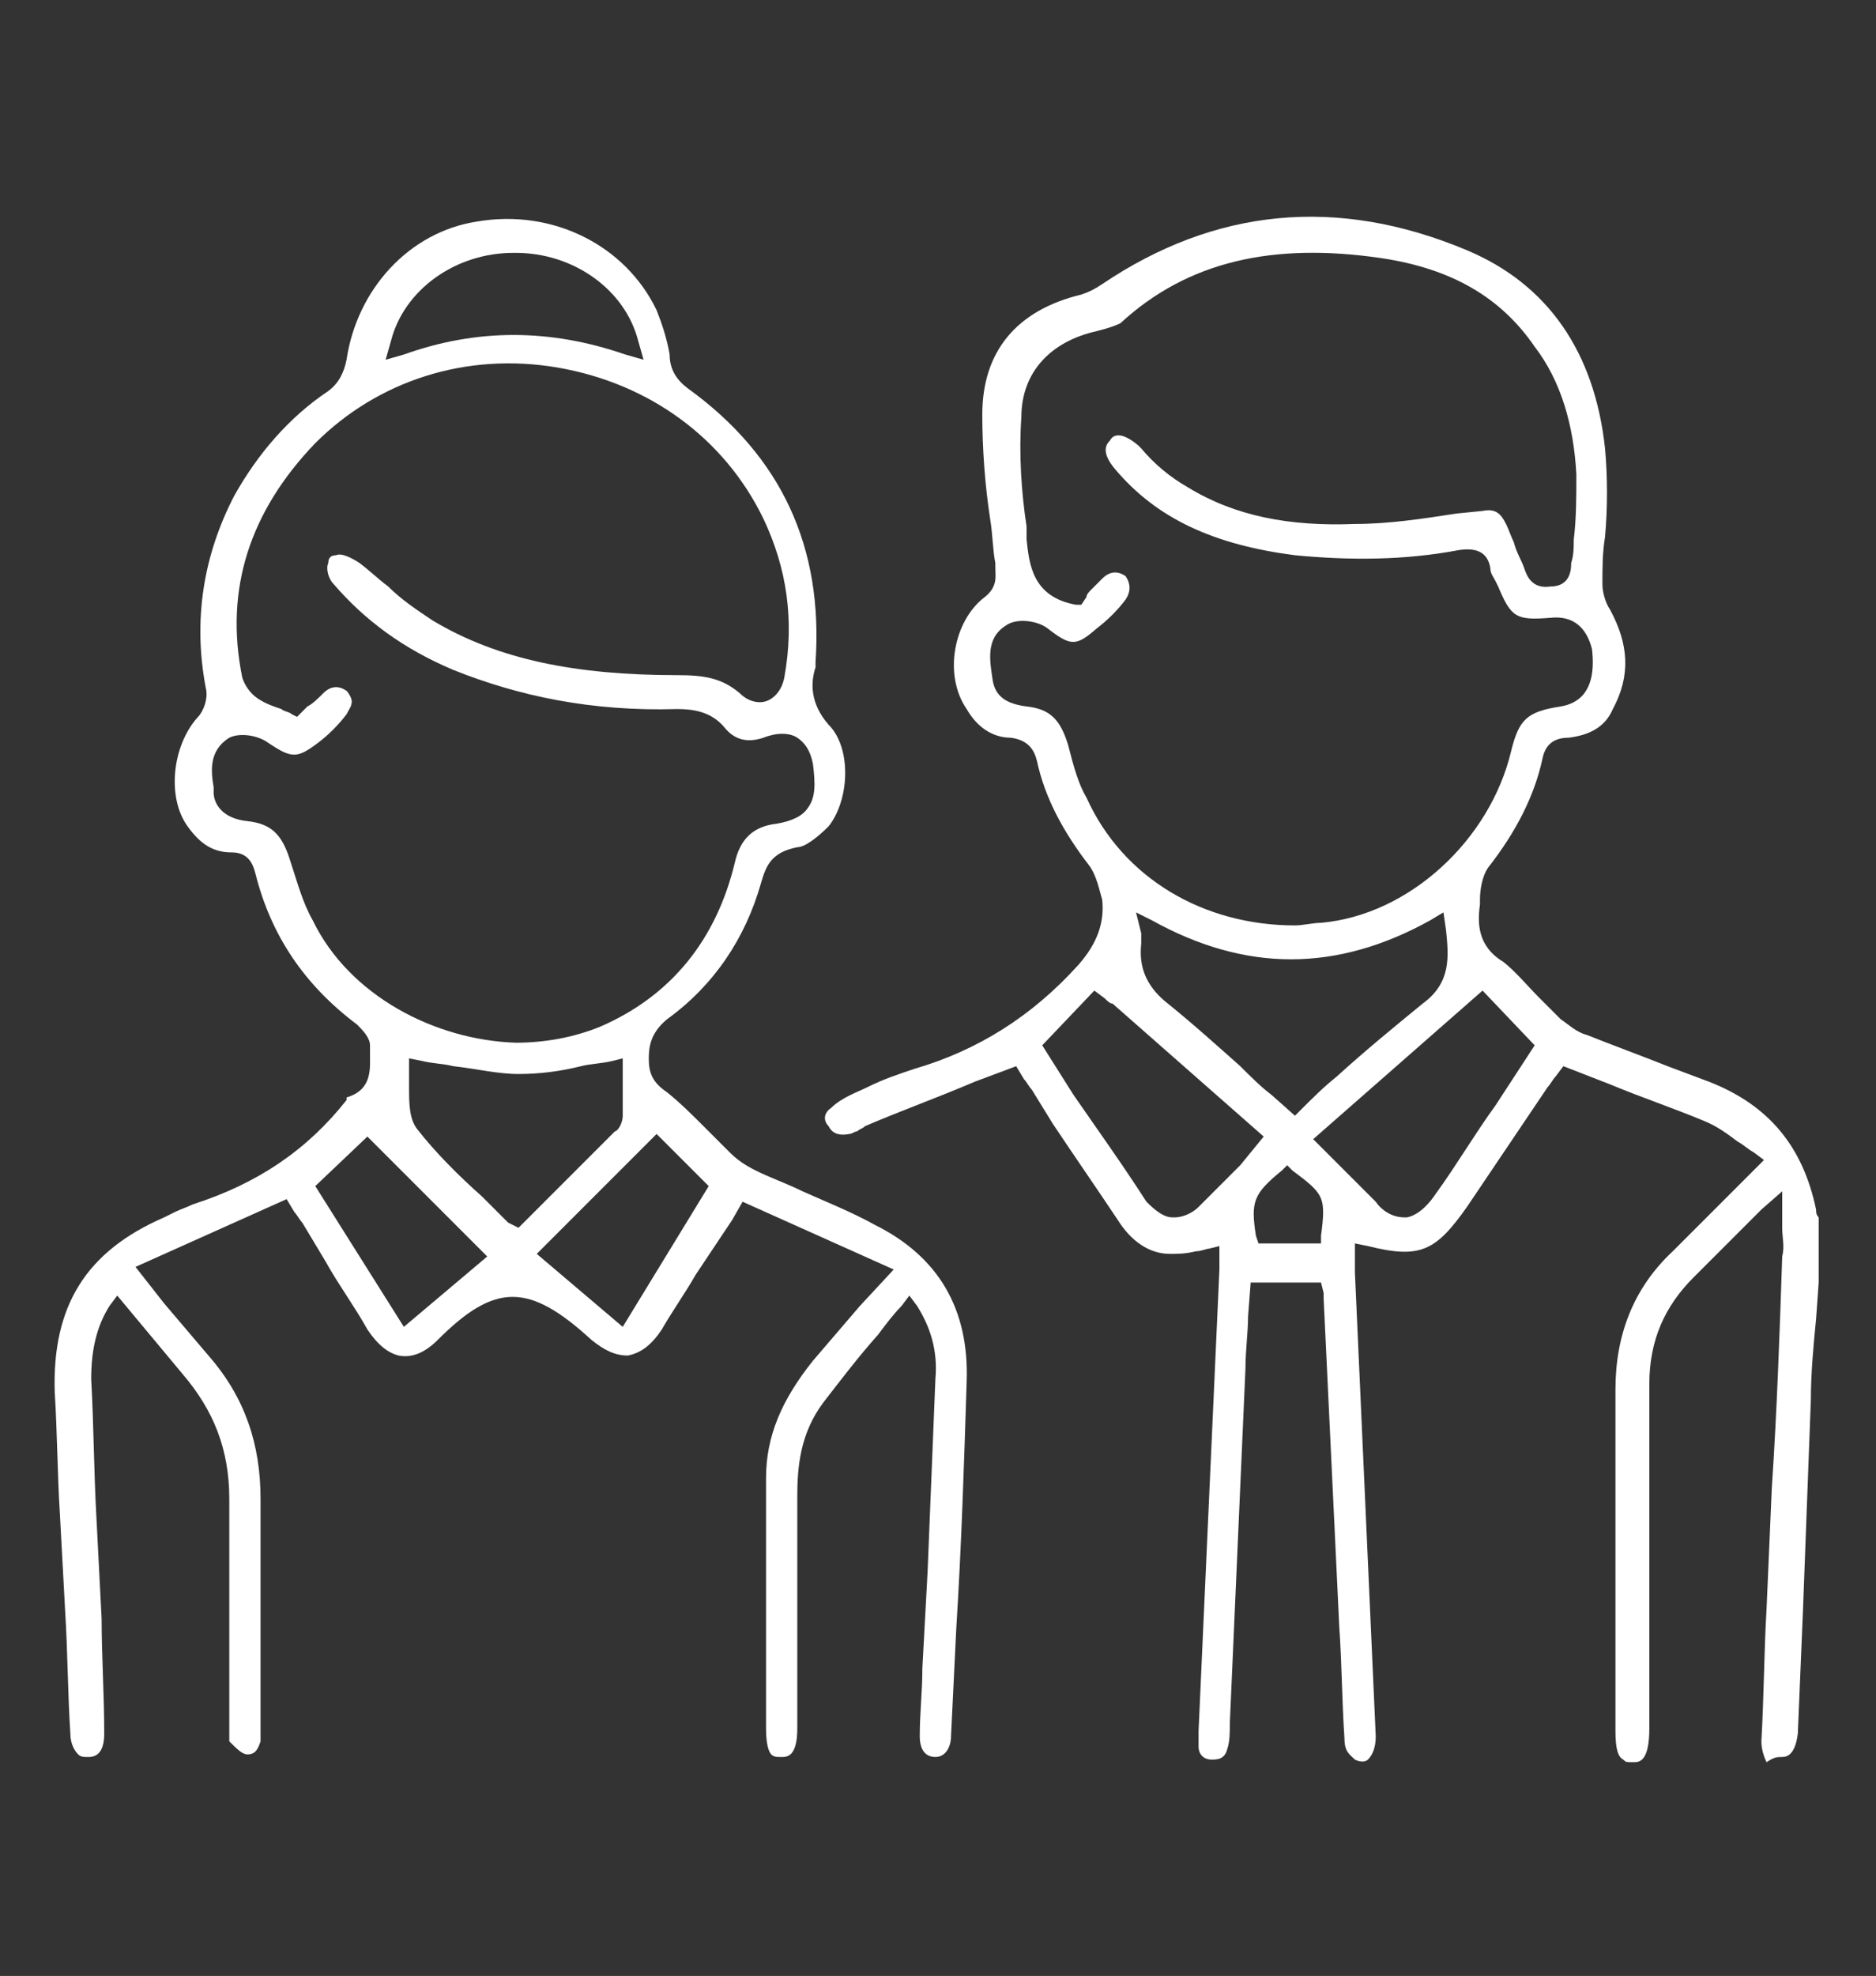 <?xml version="1.0" encoding="utf-8"?>
<!-- Generator: Adobe Illustrator 25.4.1, SVG Export Plug-In . SVG Version: 6.00 Build 0)  -->
<svg version="1.1" id="Layer_1" xmlns="http://www.w3.org/2000/svg" xmlns:xlink="http://www.w3.org/1999/xlink" x="0px" y="0px"
	 viewBox="0 0 72 75.8" style="enable-background:new 0 0 72 75.8;" xml:space="preserve">
<rect x="0" y="0" width="72" height="75.8" fill="#333333" stroke="none"/>
<style type="text/css">
	.st0{fill:#FFFFFF;}
</style>
<g>
	<path class="st0" d="M68.4,67.4c0.2,0,0.5-0.1,0.6-0.9l0.2-4.8c0.1-2.7,0.2-5.3,0.3-8c0-1,0.1-2.1,0.2-3.1l0.1-1.4l0-2.5
		c-0.1-0.1-0.1-0.2-0.1-0.3l0,0c-0.5-2.4-1.8-4-4.1-4.9l-1.6-0.6c-1-0.4-2.1-0.8-3.1-1.2c-0.4-0.1-0.7-0.4-1-0.6
		c-0.3-0.3-0.5-0.5-0.8-0.8c-0.5-0.5-0.9-1-1.4-1.4c-1-0.6-1-1.5-0.9-2.2l0-0.2c0-0.4,0.1-0.9,0.3-1.2c1.1-1.4,1.8-2.8,2.1-4.2
		c0.1-0.5,0.4-0.8,1-0.8c0.8-0.1,1.4-0.4,1.7-1.1c0.7-1.3,0.6-2.5-0.1-3.8c-0.2-0.3-0.3-0.7-0.3-1c0-0.6,0-1.2,0.1-1.8
		c0.1-1.1,0.1-2.3,0-3.4c-0.4-3.7-2.2-6.3-5.3-7.6c-5-2.1-9.7-1.6-14,1.3c-0.3,0.2-0.5,0.3-0.8,0.4c-2.5,0.6-3.8,2.2-3.8,4.6
		c0,1.3,0.1,2.7,0.3,4c0.1,0.6,0.1,1.2,0.2,1.7c0,0.1,0,0.1,0,0.2c0,0.3,0.1,0.7-0.4,1.1c-1.2,0.9-1.6,3-0.7,4.3
		c0.4,0.7,1,1.1,1.7,1.1c0.7,0.1,0.9,0.5,1,0.9c0.3,1.4,1,2.7,2,4c0.3,0.4,0.4,1,0.5,1.3c0.1,0.9-0.2,1.7-0.9,2.5
		c-1.8,2-3.9,3.3-6.3,4c-0.6,0.2-1.2,0.4-1.8,0.7c-0.4,0.2-1,0.4-1.4,0.8c-0.3,0.2-0.3,0.5-0.1,0.7c0.1,0.2,0.3,0.4,0.8,0.3
		c0.1,0,0.2-0.1,0.3-0.1c0.1-0.1,0.2-0.1,0.3-0.2c1.4-0.6,2.8-1.1,4.2-1.7l1.6-0.6l0.3,0.5c0.1,0.1,0.2,0.3,0.3,0.4l0.8,1.3
		c0.8,1.2,1.7,2.5,2.5,3.7c0.5,0.8,1.2,1.3,2,1.3c0.3,0,0.6,0,1-0.1c0.2,0,0.4-0.1,0.5-0.1l0.4-0.1l0,0.6c0,0.1,0,0.2,0,0.3
		l-0.8,17.7c0,0.2,0,0.4,0,0.6c0,0.3,0.2,0.5,0.5,0.5c0.2,0,0.5,0,0.6-0.4c0.1-0.3,0.1-0.6,0.1-1l0.6-13.6c0-0.7,0.1-1.4,0.1-2
		l0.1-1.3h2.7l0.1,0.4c0,0.1,0,0.2,0,0.2l0.6,12.6c0.1,1.4,0.1,2.8,0.2,4.3c0,0.5,0.2,0.6,0.4,0.8c0.2,0.1,0.4,0.1,0.5,0
		c0.2-0.2,0.3-0.5,0.3-0.9l-0.8-17.8c0-0.1,0-0.3,0-0.4l0-0.7l0.5,0.1c2,0.5,2.6,0.2,3.8-1.5l3.1-4.6c0.1-0.1,0.2-0.3,0.3-0.4
		l0.3-0.4l1.8,0.7c1.2,0.5,2.4,0.9,3.6,1.4c0.5,0.2,0.9,0.5,1.3,0.8c0.2,0.1,0.4,0.3,0.6,0.4l0.4,0.3l-1.4,1.4
		c-0.7,0.7-1.4,1.4-2.1,2.1c-1.5,1.4-2.2,3.2-2.2,5.3c0,3.1,0,6.1,0,9.2l0,3.9c0,0.7,0.1,1,0.3,1.1c0.1,0.1,0.1,0.1,0.4,0.1
		c0.2,0,0.6,0,0.6-1.3l0-3.7c0-3.2,0-6.4,0-9.5c0-1.7,0.6-3,1.7-4.1c0.5-0.5,1-1,1.5-1.5l0.8-0.8c0.1-0.1,0.2-0.2,0.3-0.3l0.8-0.7
		l0,0.8c0,0.2,0,0.4,0,0.6c0,0.4,0.1,0.7,0,1.1c-0.1,3-0.2,5.9-0.4,8.9l-0.2,4.6c-0.1,1.7-0.1,3.4-0.2,5.1c0,0.3,0.1,0.6,0.2,0.8
		C68.1,67.4,68.2,67.4,68.4,67.4z M41.7,30.6c-0.3-0.5-0.5-1.2-0.7-2c-0.3-1-0.7-1.4-1.6-1.5c-0.8-0.1-1.2-0.4-1.3-1
		c-0.1-0.7-0.3-1.6,0.5-2.1c0.4-0.3,1.2-0.2,1.6,0.1c0.9,0.7,1.1,0.7,1.9,0c0.4-0.3,0.8-0.7,1.1-1.1c0.2-0.3,0.2-0.6,0-0.9
		c-0.3-0.2-0.6-0.2-0.9,0.1c-0.1,0.1-0.3,0.3-0.4,0.4c-0.1,0.1-0.2,0.2-0.2,0.3l-0.2,0.3l-0.2,0c-1.7-0.3-1.8-1.6-1.9-2.5
		c0-0.2,0-0.3,0-0.5c-0.2-1.3-0.3-2.8-0.2-4.2c0-1.7,1.1-2.9,2.9-3.3c0.4-0.1,0.7-0.2,0.9-0.3C45.6,10,48.9,9.3,53,9.9
		c2.7,0.4,4.6,1.5,5.9,3.4c1,1.3,1.5,3,1.6,4.9c0,0.8,0,1.7-0.1,2.5c0,0.3,0,0.6-0.1,0.9c0,0.2,0,0.9-0.8,0.9
		c-0.7,0.1-0.9-0.4-1-0.7c-0.1-0.3-0.3-0.6-0.4-1c-0.1-0.2-0.2-0.5-0.3-0.7c-0.2-0.4-0.4-0.6-0.9-0.5l-1,0.1
		c-1.3,0.2-2.6,0.4-3.9,0.4c-2.5,0.1-4.6-0.3-6.4-1.4c-0.7-0.4-1.3-0.9-1.8-1.5l-0.1-0.1c-0.7-0.6-1-0.4-1.1-0.2
		c-0.1,0.1-0.4,0.4,0.2,1.1c1.6,1.9,3.8,2.9,6.9,3.3c2.1,0.2,4.2,0.2,6.3-0.2c0.7-0.1,1.1,0.1,1.2,0.7c0,0.2,0.1,0.3,0.2,0.5
		l0.1,0.2c0.5,1.2,0.7,1.3,2,1.2c0.9-0.1,1.4,0.4,1.6,1.2c0.2,1.7-0.6,2.1-1.2,2.2c-1.3,0.2-1.6,0.5-1.9,1.7
		c-0.8,3.4-3.9,6.3-7.3,6.6c-0.3,0-0.7,0.1-1,0.1C46.2,35.5,43.1,33.7,41.7,30.6z M43.6,35l0.6,0.3c3.6,2,7.1,2,10.7,0l0.5-0.3
		l0.1,0.7c0.1,1,0.2,2-0.9,2.8c-1.1,0.9-2.2,1.8-3.3,2.8c-0.5,0.4-0.9,0.8-1.4,1.3l-0.2,0.2l-0.9-0.8c-0.4-0.3-0.8-0.7-1.2-1.1
		c-0.9-0.8-1.9-1.7-2.9-2.5c-0.7-0.6-1-1.3-0.9-2.2c0-0.1,0-0.3,0-0.4L43.6,35z M47.6,44.7c-0.5,0.5-1.1,1.1-1.6,1.6
		c-0.3,0.3-0.7,0.4-0.9,0.4c0,0-0.1,0-0.1,0c-0.3,0-0.6-0.2-1-0.6c-0.9-1.4-1.9-2.8-2.8-4.1L40,40.1l2-2.1l0.4,0.3
		c0.1,0.1,0.2,0.2,0.3,0.2l5.8,5.1L47.6,44.7z M50.7,47.4l0,0.3h-2.4l-0.1-0.3c-0.2-1.3-0.1-1.6,1-2.5l0.2-0.2l0.2,0.2
		C50.8,45.8,50.9,45.9,50.7,47.4z M57.4,42.4c-0.8,1.1-1.5,2.3-2.3,3.4c-0.2,0.3-0.6,0.8-1.1,0.9c0,0-0.1,0-0.1,0
		c-0.5,0-0.9-0.3-1.1-0.6l-2.4-2.4l6.5-5.7l2,2.1L57.4,42.4z"/>
	<path class="st0" d="M37.1,53c0.1-2.8-1.1-4.8-3.5-6c-0.9-0.5-1.9-0.9-2.8-1.3c-0.6-0.3-1.2-0.5-1.8-0.8c-0.4-0.2-0.7-0.4-1-0.7
		c-0.3-0.3-0.6-0.6-0.9-0.9c-0.5-0.5-1-1-1.5-1.4c-0.6-0.4-0.7-0.8-0.7-1.3c0-0.5,0.1-1,0.7-1.5c1.8-1.3,3-3.1,3.6-5.2
		c0.2-0.7,0.4-1.2,1.4-1.4c0.3,0,0.8-0.4,1.2-0.8c0.8-1,0.9-3,0-3.9c-0.7-0.8-0.7-1.6-0.5-2.2c0-0.1,0-0.1,0-0.2
		c0.3-4.4-1.3-7.9-4.9-10.5c-0.4-0.3-0.7-0.7-0.7-1.3c-0.1-0.6-0.3-1.2-0.5-1.7c-1.2-2.5-4-3.9-6.9-3.4c-2.6,0.4-4.6,2.6-5,5.3
		c-0.1,0.5-0.3,0.9-0.7,1.2c-1.5,1-2.7,2.4-3.6,4c-1.2,2.3-1.6,4.8-1.1,7.4c0.1,0.4-0.1,0.9-0.3,1.1c-1,1.1-1.2,3.1-0.4,4.2
		c0.5,0.7,1,1,1.7,1c0.6,0,0.8,0.4,0.9,0.8c0.6,2.4,1.9,4.3,3.9,5.8c0.2,0.2,0.5,0.5,0.5,0.8c0,0.1,0,0.2,0,0.3
		c0,0.6,0.1,1.4-0.9,1.7c0,0,0,0,0,0c0,0,0,0,0,0.1c-1.5,1.9-3.4,3.2-5.9,4c-0.2,0.1-0.5,0.2-0.7,0.3l-0.4,0.2
		c-3,1.3-4.3,3.4-4.2,6.7c0.1,1.6,0.1,3.1,0.2,4.7l0.2,3.7c0.1,1.6,0.1,3.2,0.2,4.7c0,0.3,0.1,0.6,0.3,0.8c0.1,0.1,0.2,0.1,0.4,0.1
		c0.4,0,0.6-0.3,0.6-0.9C4,65,3.9,63.5,3.9,62.1l-0.2-3.9c-0.1-1.8-0.1-3.5-0.2-5.3c0-1.1,0.2-2,0.7-2.8l0.3-0.4l1,1.2
		c0.5,0.6,1,1.2,1.5,1.8c1.2,1.4,1.8,2.9,1.8,4.8c0,2.2,0,4.4,0,6.5l0,2.2l0,0.2c0,0.1,0,0.3,0,0.4c0.3,0.3,0.5,0.5,0.7,0.5
		c0.3,0,0.4-0.2,0.5-0.5c0-0.1,0-0.3,0-0.4l0-2.9c0-2,0-4,0-6c0-2.1-0.6-3.9-2-5.5c-0.6-0.7-1.1-1.3-1.7-2l-1.1-1.4L11,46l0.3,0.5
		c0.1,0.1,0.2,0.3,0.3,0.4l0.9,1.5c0.5,0.9,1.1,1.7,1.6,2.6c0.4,0.6,0.8,0.9,1.2,1c0.5,0.1,1-0.1,1.5-0.6c2.2-2.2,3.5-2.2,5.9,0
		c0.5,0.4,0.9,0.6,1.4,0.6c0.5-0.1,0.9-0.4,1.3-1c0.4-0.7,0.9-1.4,1.3-2.1l0.8-1.2c0.2-0.3,0.4-0.6,0.6-0.9l0.4-0.7l5.8,2.6L33,50.1
		c-0.6,0.7-1.2,1.4-1.8,2.1c-1.2,1.5-1.8,2.9-1.8,4.5c0,2.5,0,5.1,0,7.6l0,2c0,0.6,0.1,0.9,0.2,1c0.1,0.1,0.2,0.1,0.4,0.1
		c0.2,0,0.6,0,0.6-1.1c0-3,0-5.9,0-8.9c0-1.1,0.1-2.4,1-3.6c0.7-0.9,1.3-1.7,2.1-2.6c0.3-0.4,0.6-0.8,0.9-1.1l0.3-0.4l0.3,0.4
		c0.5,0.8,0.8,1.7,0.7,2.8c-0.1,2.5-0.2,4.9-0.3,7.4L35.4,64c0,0.9-0.1,1.7-0.1,2.6c0,0.5,0.2,0.8,0.6,0.8c0.4,0,0.6-0.4,0.6-0.8
		l0.2-4.1C36.9,59.3,37,56.2,37.1,53z M15,13.1c0.5-2,2.5-3.4,4.7-3.4c0,0,0,0,0.1,0c2.2,0,4.2,1.4,4.7,3.4l0.2,0.7L24,13.6
		c-2.9-1-5.7-1-8.5,0l-0.7,0.2L15,13.1z M12,35.3c-0.4-0.7-0.6-1.5-0.9-2.4c-0.3-0.9-0.7-1.3-1.6-1.4c-1-0.1-1.3-0.7-1.3-1.1l0-0.2
		c-0.1-0.6-0.2-1.4,0.6-1.9c0.4-0.2,1.1-0.1,1.5,0.2c0.9,0.6,1.1,0.6,1.9,0c0.4-0.3,0.8-0.7,1.1-1.1c0.1-0.2,0.2-0.3,0.2-0.5
		c0-0.1-0.1-0.3-0.2-0.4c-0.3-0.2-0.6-0.2-0.9,0.1c-0.2,0.2-0.4,0.4-0.6,0.5l-0.4,0.4l-0.2-0.1c-0.1-0.1-0.3-0.1-0.4-0.2
		c-0.3-0.1-0.6-0.2-0.9-0.4c-0.3-0.2-0.5-0.5-0.6-0.8c-0.7-3.4,0.3-6.4,2.8-9c2.4-2.4,5.8-3.5,9.3-2.9c3.5,0.6,6.4,2.7,7.9,5.8
		c0.9,1.9,1.2,3.9,0.8,6.1c-0.1,0.5-0.4,0.8-0.7,0.9c-0.3,0.1-0.7,0-1-0.3c-0.7-0.6-1.4-0.7-2.4-0.7c-3.9,0-6.9-0.6-9.4-2.1
		c-0.6-0.4-1.2-0.8-1.7-1.3c-0.4-0.3-0.7-0.6-1.1-0.9c-0.3-0.2-0.7-0.4-0.9-0.3c-0.2,0-0.3,0.1-0.3,0.3c-0.1,0.2,0,0.6,0.2,0.8
		c1.2,1.4,2.7,2.5,4.6,3.3c2.5,1,5.3,1.6,8.6,1.5c0.6,0,1.3,0.1,1.8,0.7c0.4,0.5,0.9,0.6,1.5,0.4c0.5-0.2,1-0.2,1.3,0
		c0.3,0.2,0.5,0.5,0.6,1c0.1,0.8,0.1,1.3-0.2,1.7c-0.2,0.3-0.6,0.5-1.2,0.6c-0.9,0.1-1.4,0.6-1.6,1.5c-0.7,2.9-2.4,5.1-5.2,6.3
		c-1,0.4-2.1,0.6-3.2,0.6C16.7,39.9,13.4,38.2,12,35.3z M15.5,50.9l-3.4-5.4l2-1.9l4.6,4.6L15.5,50.9z M19.5,46.9
		c-0.3-0.3-0.7-0.7-1-1c-0.9-0.8-1.8-1.7-2.5-2.6l0,0c-0.3-0.4-0.3-1-0.3-1.6c0-0.2,0-0.4,0-0.6l0-0.5l0.5,0.1
		c0.4,0.1,0.8,0.1,1.2,0.2c0.9,0.1,1.7,0.3,2.5,0.3c0.8,0,1.6-0.1,2.4-0.3c0.4-0.1,0.8-0.1,1.2-0.2l0.4-0.1l0,0.9c0,0.4,0,0.9,0,1.3
		c0,0.3-0.2,0.6-0.3,0.6c-0.9,0.9-1.8,1.8-2.7,2.7l-1,1L19.5,46.9z M23.9,50.9l-3.3-2.8l4.6-4.6l2,2L23.9,50.9z"/>
</g>
</svg>

